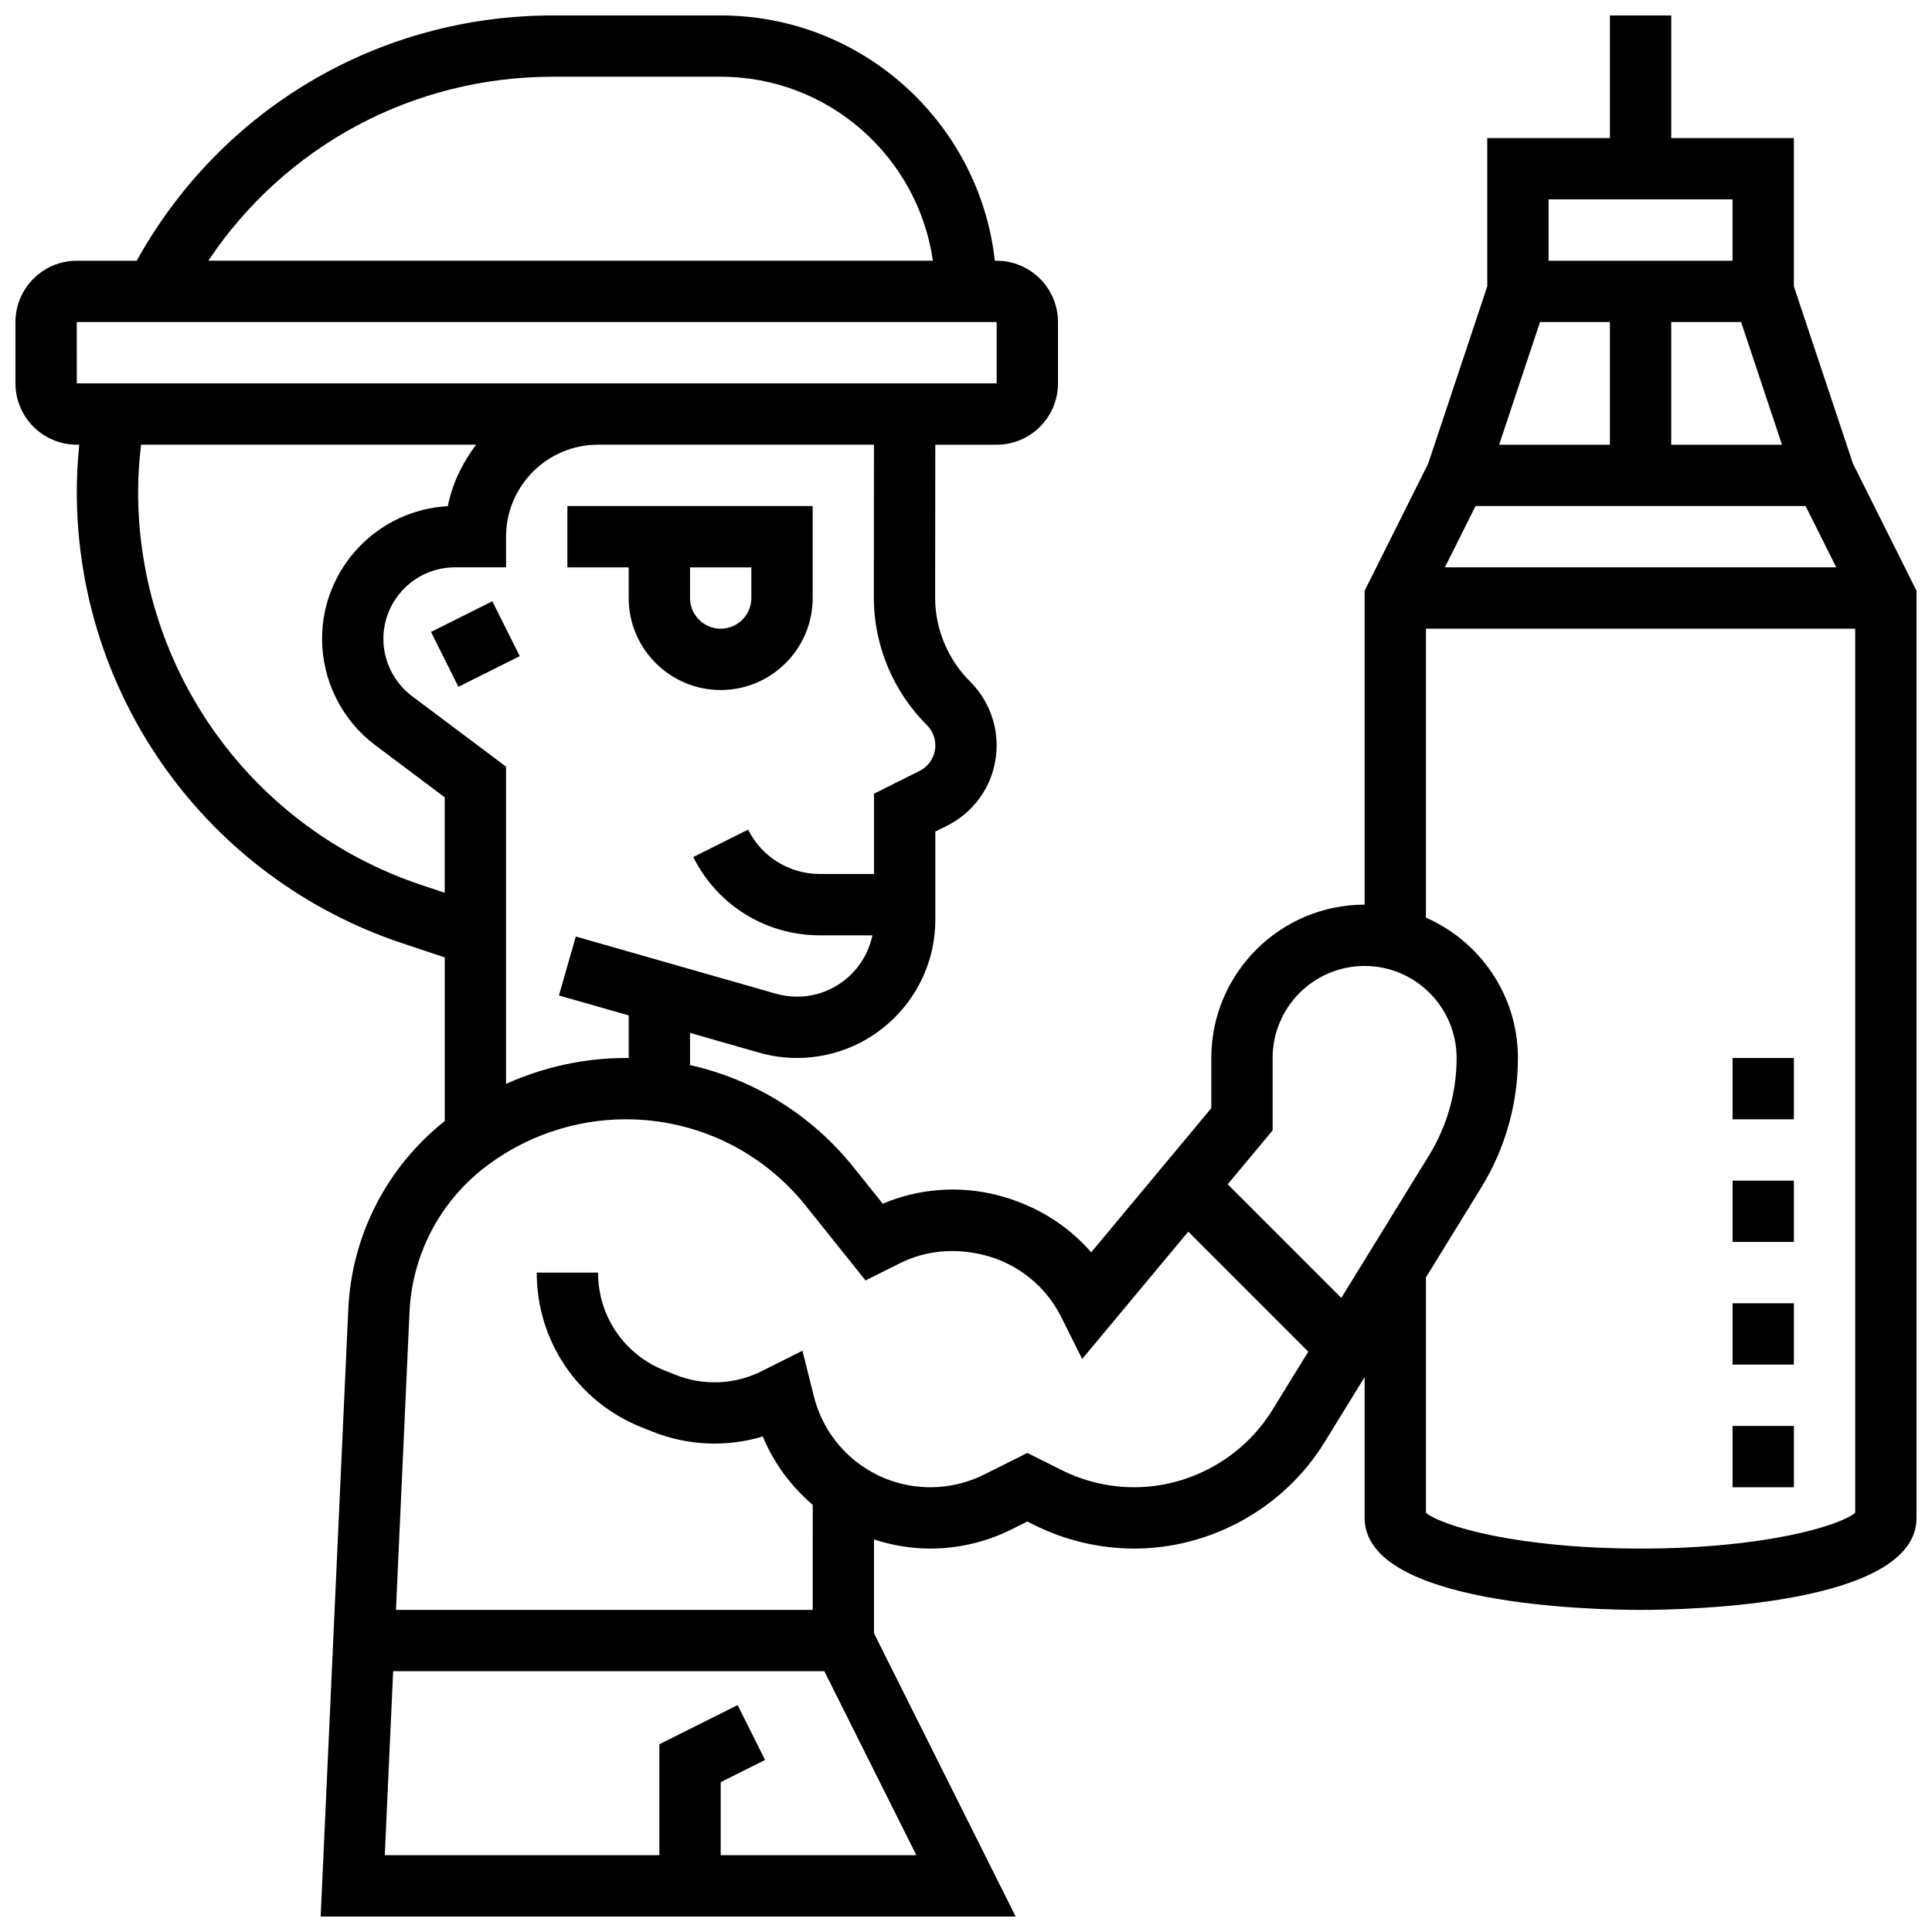 <?xml version="1.0" encoding="UTF-8"?>
<!-- Uploaded to: ICON Repo, www.svgrepo.com, Generator: ICON Repo Mixer Tools -->
<svg width="800px" height="800px" version="1.1" viewBox="144 144 512 512" xmlns="http://www.w3.org/2000/svg">
 <defs>
  <clipPath id="a">
   <path d="m148.09 148.09h503.81v503.81h-503.81z"/>
  </clipPath>
 </defs>
 <path d="m294.36 294.36h16.25v8.125c0 13.441 10.938 24.379 24.379 24.379 13.441 0 24.379-10.938 24.379-24.379v-24.379h-65.008zm32.504 0h16.25v8.125c0 4.477-3.648 8.125-8.125 8.125-4.477 0-8.125-3.648-8.125-8.125z"/>
 <path d="m258.22 311.47 16.25-8.125 7.269 14.535-16.25 8.125z"/>
 <g clip-path="url(#a)">
  <path d="m635.05 266.86-15.652-46.961v-39.305h-32.504v-32.504h-16.25v32.504h-32.504v39.305l-15.652 46.961-16.852 33.707v83.176c-22.402 0-40.629 18.227-40.629 40.629v13.309l-31.828 38.191c-6.394-7.356-15.043-12.691-25.156-15.219-10.035-2.504-20.617-1.656-30.09 2.34l-7.672-9.582c-11.141-13.93-26.418-23.355-43.395-27.148v-8.531l18.309 5.234c3.273 0.938 6.66 1.406 10.059 1.406 20.207 0 36.637-16.43 36.637-36.637v-23.355l3.07-1.535c8.125-4.062 13.18-12.23 13.18-21.324 0-6.312-2.566-12.48-7.047-16.918-5.898-5.852-9.273-13.977-9.254-22.289l0.043-40.461h16.262c8.965 0 16.25-7.289 16.25-16.25v-16.25c0-8.965-7.289-16.25-16.25-16.25h-0.48c-4.055-36.512-35.07-65.008-72.645-65.008h-44.473c-46.246-0.004-88.016 24.805-110.3 65.004h-15.879c-8.965 0-16.25 7.289-16.25 16.25v16.25c0 8.965 7.289 16.25 16.25 16.25h0.656c-0.402 4.133-0.656 8.277-0.656 12.422 0 54.402 34.672 102.51 86.281 119.71l11.23 3.746v43.367c-15.344 12.18-24.672 30.285-25.562 49.895l-7.32 160.91h184.18l-37.535-75.051v-24.883c4.731 1.547 9.75 2.422 14.941 2.422 7.426 0 14.863-1.754 21.5-5.078l4.188-2.086 1.828 0.91c8.184 4.086 17.34 6.258 26.492 6.258 20.422 0 39.754-10.809 50.453-28.195l10.613-17.246v37.312c0 23.199 60.922 24.379 73.133 24.379 12.215 0 73.133-1.18 73.133-24.379v-245.7zm-29.637-37.512 10.832 32.504h-29.352v-32.504zm-34.77 32.504h-29.352l10.832-32.504h18.52zm51.859 16.254 8.125 16.25h-103.72l8.125-16.25zm-68.113-81.262h48.754v16.25h-48.754zm-73.133 246.72v-19.195c0-13.441 10.938-24.379 24.379-24.379 13.441 0 24.379 10.938 24.379 24.379 0 9.133-2.527 18.062-7.312 25.832l-23.242 37.762-30.113-30.113zm-91.621-107.41c1.414 1.406 2.234 3.363 2.234 5.371 0 2.894-1.609 5.492-4.191 6.777l-12.059 6.039v21.273h-14.336c-8.109 0-15.398-4.512-19.023-11.758l-14.539 7.273c6.402 12.797 19.258 20.746 33.559 20.746h13.91c-1.918 9.262-10.133 16.25-19.957 16.25-1.895 0-3.777-0.262-5.598-0.781l-53.039-15.156-4.469 15.625 18.484 5.277v11.328c-0.262 0-0.52-0.039-0.789-0.039-10.945 0-21.785 2.398-31.715 6.859v-84.066l-24.914-18.691c-4.754-3.559-7.59-9.23-7.59-15.168 0-10.453 8.508-18.961 18.957-18.961h13.547v-8.125c0-13.441 10.938-24.379 24.379-24.379h73.125l-0.039 40.441c-0.027 12.621 5.094 24.965 14.062 33.863zm-99.109-171.82h44.473c28.594 0 52.266 21.234 56.223 48.754l-192.02 0.004c20.273-30.359 54.141-48.758 91.32-48.758zm-126.19 65.008h243.79v16.25h-16.242l-89.391 0.004h-138.14zm91.426 149.22c-44.961-14.984-75.164-56.898-75.164-104.3 0-4.152 0.316-8.297 0.781-12.418h88.793c-3.602 4.762-6.281 10.246-7.508 16.301-18.539 0.992-33.312 16.383-33.312 35.164 0 11.02 5.266 21.551 14.082 28.164l18.422 13.82v25.297zm79.23 257.08v-19.355l11.758-5.883-7.273-14.539-20.738 10.375v29.402h-72.77l2.219-48.754h114.27l24.379 48.754zm146.19-117.97c-7.766 12.617-21.801 20.461-36.613 20.461-6.629 0-13.285-1.566-19.227-4.543l-9.094-4.543-11.449 5.731c-4.394 2.191-9.32 3.356-14.238 3.356-14.637 0-27.328-9.914-30.879-24.109l-3.023-12.074-10.848 5.438c-7.109 3.559-15.422 3.902-22.816 0.949l-2.992-1.195c-10.633-4.258-17.516-14.426-17.516-25.891h-16.25c0 18.152 10.891 34.234 27.742 40.973l2.992 1.195c9.344 3.731 19.648 4.129 29.172 1.258 2.941 7.133 7.559 13.262 13.238 18.121l-0.008 27.84h-110.44l3.59-78.91c0.691-15.137 7.973-29.133 19.973-38.387 10.648-8.203 23.891-12.719 37.324-12.719 18.672 0 36.07 8.363 47.738 22.941l15.812 19.77 9.059-4.527c6.688-3.348 14.375-4.191 22.34-2.203 8.898 2.227 16.359 8.207 20.461 16.414l5.559 11.117 28.117-33.738 31.805 31.805zm97.586 36.711c-32.746 0-52.672-5.996-56.883-9.484v-62.367l14.652-23.809c6.363-10.332 9.727-22.215 9.727-34.355 0-16.617-10.051-30.895-24.379-37.184v-76.578h113.76v234.3c-4.207 3.484-24.133 9.48-56.879 9.48z"/>
 </g>
 <path d="m603.15 521.89h16.25v16.25h-16.25z"/>
 <path d="m603.15 424.38h16.25v16.25h-16.25z"/>
 <path d="m603.15 456.88h16.25v16.25h-16.25z"/>
 <path d="m603.15 489.38h16.25v16.25h-16.25z"/>
</svg>